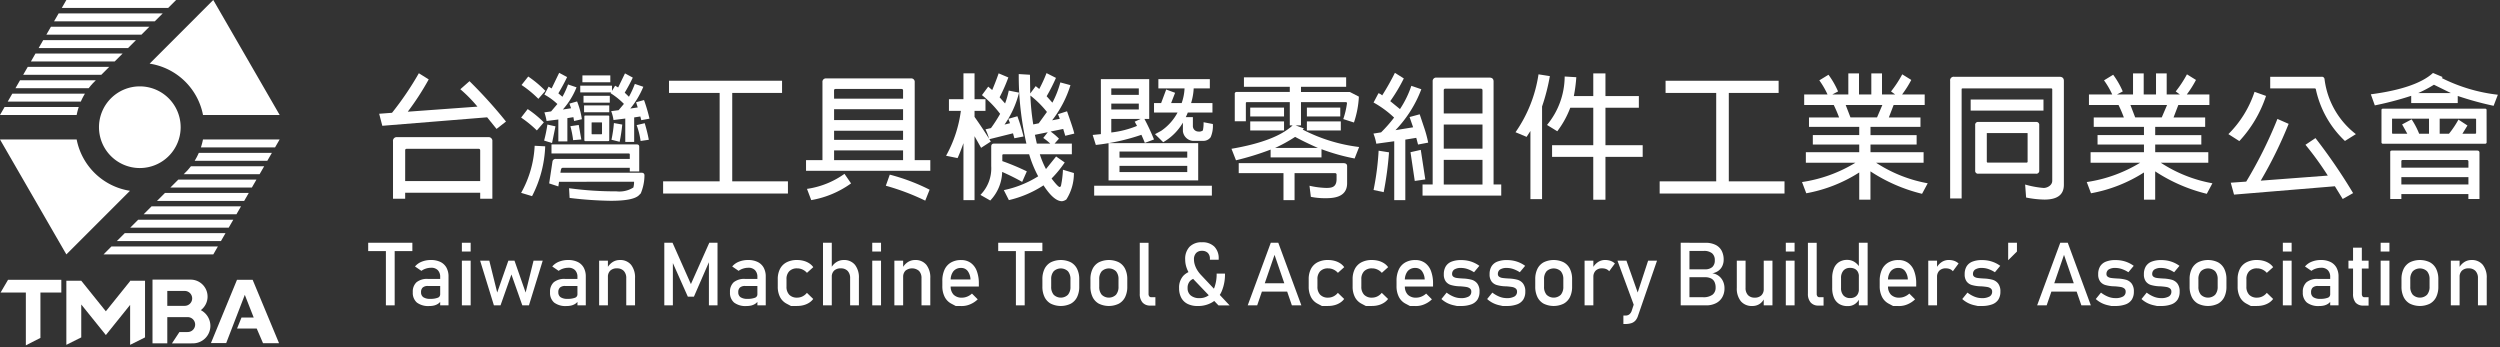 <svg xmlns="http://www.w3.org/2000/svg" width="281" height="39" viewBox="0 0 281 39">
  <rect x="0" y="0" width="281" height="39" fill="#333333" stroke="none"/>
  <g id="footer_logo_tmba" transform="translate(-397 -3692)">
    <rect id="矩形_201" data-name="矩形 201" width="281" height="39" transform="translate(397 3692)" fill="#fff" opacity="0"/>
    <g id="组_693" data-name="组 693" transform="translate(278.161 3046.564)">
      <g id="组_253" data-name="组 253" transform="translate(118.839 645.436)">
        <g id="组_250" data-name="组 250">
          <path id="路径_1181" data-name="路径 1181" d="M142.614,662.76a4.59,4.59,0,1,1-4.591-4.589A4.591,4.591,0,0,1,142.614,662.76Z" transform="translate(-122.308 -648.463)" fill="#fff" style="isolation: isolate"/>
          <path id="路径_1182" data-name="路径 1182" d="M132.535,657.612l.309-.31C132.739,657.4,132.634,657.5,132.535,657.612Z" transform="translate(-122.094 -648.256)" fill="#fff"/>
          <path id="路径_1183" data-name="路径 1183" d="M148.053,645.436h0l-7.152,7.153a7.235,7.235,0,0,1,6,5.771h8.617Z" transform="translate(-124.082 -645.436)" fill="#fff"/>
          <path id="路径_1184" data-name="路径 1184" d="M127.456,666h-8.617l7.459,12.919,7.15-7.15A7.236,7.236,0,0,1,127.456,666Z" transform="translate(-118.839 -650.323)" fill="#fff"/>
          <g id="组_248" data-name="组 248" transform="translate(11.631 15.674)">
            <path id="路径_1185" data-name="路径 1185" d="M146.3,670.594l-.471.47C146,670.916,146.153,670.757,146.3,670.594Z" transform="translate(-136.885 -667.09)" fill="#fff"/>
            <path id="路径_1186" data-name="路径 1186" d="M141.986,674.78h9.8l.515-.893h-9.42Z" transform="translate(-135.971 -667.872)" fill="#fff" style="isolation: isolate"/>
            <path id="路径_1187" data-name="路径 1187" d="M146.328,670.439c-.125.136-.257.268-.393.4h8.524l.515-.892h-8.232C146.61,670.114,146.473,670.28,146.328,670.439Z" transform="translate(-136.91 -666.935)" fill="#fff" style="isolation: isolate"/>
            <path id="路径_1188" data-name="路径 1188" d="M134.1,682.67h12.339l.515-.893H134.988Z" transform="translate(-134.096 -669.747)" fill="#fff" style="isolation: isolate"/>
            <path id="路径_1189" data-name="路径 1189" d="M143.958,672.808h9.162l.515-.893h-8.784Z" transform="translate(-136.44 -667.403)" fill="#fff" style="isolation: isolate"/>
            <path id="路径_1190" data-name="路径 1190" d="M136.069,680.7h11.7l.515-.893H136.961Z" transform="translate(-134.565 -669.279)" fill="#fff" style="isolation: isolate"/>
            <path id="路径_1191" data-name="路径 1191" d="M148.008,667.971a7.1,7.1,0,0,1-.465.892h8.165l.515-.892Z" transform="translate(-137.292 -666.466)" fill="#fff" style="isolation: isolate"/>
            <path id="路径_1192" data-name="路径 1192" d="M140.013,676.753h10.433l.515-.893H140.905Z" transform="translate(-135.502 -668.341)" fill="#fff" style="isolation: isolate"/>
            <path id="路径_1193" data-name="路径 1193" d="M157.31,666h-8.617a7.149,7.149,0,0,1-.234.893h8.335Z" transform="translate(-137.51 -665.997)" fill="#fff" style="isolation: isolate"/>
            <path id="路径_1194" data-name="路径 1194" d="M138.041,678.726h11.068l.515-.893H138.934Z" transform="translate(-135.034 -668.81)" fill="#fff" style="isolation: isolate"/>
          </g>
          <g id="组_249" data-name="组 249" transform="translate(0 0)">
            <path id="路径_1195" data-name="路径 1195" d="M123.4,654.22h9.415l.892-.893H123.91Z" transform="translate(-119.922 -647.312)" fill="#fff" style="isolation: isolate"/>
            <path id="路径_1196" data-name="路径 1196" d="M124.534,652.247h10.05l.892-.893H125.049Z" transform="translate(-120.193 -646.843)" fill="#fff" style="isolation: isolate"/>
            <path id="路径_1197" data-name="路径 1197" d="M121.118,658.164h8.229c.149-.194.307-.381.474-.56.1-.107.2-.209.31-.31l.023-.023h-8.521Z" transform="translate(-119.381 -648.249)" fill="#fff" style="isolation: isolate"/>
            <path id="路径_1198" data-name="路径 1198" d="M125.673,650.274h10.686l.893-.893H126.188Z" transform="translate(-120.463 -646.374)" fill="#fff" style="isolation: isolate"/>
            <path id="路径_1199" data-name="路径 1199" d="M118.839,662.11h8.617a7.116,7.116,0,0,1,.233-.893h-8.335Z" transform="translate(-118.839 -649.187)" fill="#fff" style="isolation: isolate"/>
            <path id="路径_1200" data-name="路径 1200" d="M119.978,660.137h8.216a7.166,7.166,0,0,1,.464-.893h-8.165Z" transform="translate(-119.11 -648.718)" fill="#fff" style="isolation: isolate"/>
            <path id="路径_1201" data-name="路径 1201" d="M122.256,656.191h8.779l.893-.893h-9.157Z" transform="translate(-119.651 -647.781)" fill="#fff" style="isolation: isolate"/>
            <path id="路径_1202" data-name="路径 1202" d="M140.8,645.436H128.465l-.516.893h11.957Z" transform="translate(-121.004 -645.436)" fill="#fff" style="isolation: isolate"/>
            <path id="路径_1203" data-name="路径 1203" d="M127.327,647.409l-.516.893h11.322l.892-.893Z" transform="translate(-120.734 -645.905)" fill="#fff" style="isolation: isolate"/>
          </g>
        </g>
        <g id="组_252" data-name="组 252" transform="translate(0.066 31.432)">
          <path id="路径_1204" data-name="路径 1204" d="M135.818,686.831l0,0,0,0h-.033v.041l-2.728,3.392-2.764-3.437,0,0h-1.674v7.206l1.675-.836v-3.7l1.691,2.1,1.075,1.336,1.075-1.336,1.653-2.055v4.491l1.675-.836v-6.37Z" transform="translate(-121.227 -686.706)" fill="#fff"/>
          <path id="路径_1205" data-name="路径 1205" d="M142.986,690.881h2.074l.22,0a.837.837,0,0,1,0,1.675l-.13.008h-.805l-.836,1.27h1.77l.583-.005a1.969,1.969,0,0,0,1.969-1.971,2,2,0,0,0-1.076-1.762,1.908,1.908,0,0,0-1.15-3.431h-4.28v7.159h1.662v-2.946m0-1.27v-1.67h1.959a.837.837,0,0,1,0,1.674l-.072,0h-1.887" transform="translate(-124.249 -686.668)" fill="#fff"/>
          <g id="组_251" data-name="组 251" transform="translate(23.645 0.019)">
            <path id="路径_1206" data-name="路径 1206" d="M151.657,693.8h-1.715l2.928-7.11h1.757l2.969,7.131h-1.8l-.711-1.653h-2.21l.5-1.234h1.372l-1-2.551Z" transform="translate(-149.942 -686.693)" fill="#fff"/>
          </g>
          <path id="路径_1207" data-name="路径 1207" d="M119.762,686.693l-.836,1.426h2.838v5.939l1.639-.837v-5.1h2.348v-1.426Z" transform="translate(-118.925 -686.674)" fill="#fff"/>
        </g>
      </g>
      <g id="组_254" data-name="组 254" transform="translate(161.457 653.621)">
        <path id="路径_1208" data-name="路径 1208" d="M186.882,661.187l-11.784.954-.354-1.353,1.446-.108a34.615,34.615,0,0,0,3.015-4.446l1.108.692a30.089,30.089,0,0,1-2.354,3.631l7.831-.57a15.774,15.774,0,0,0-1.923-1.954l1.031-.907A52.968,52.968,0,0,1,189,661.663l-1.062.831Zm-9.215,8.477v.677H176.3v-6.446a.418.418,0,0,1,.476-.477h10.215a.424.424,0,0,1,.477.477v6.446H186.1v-.677Zm0-1.308H186.1v-3.431c0-.139-.062-.2-.2-.2h-8.03c-.154,0-.216.076-.2.2Z" transform="translate(-174.744 -656.187)" fill="#fff"/>
        <path id="路径_1209" data-name="路径 1209" d="M197.443,662.649a12.7,12.7,0,0,0-1.769-1.445l.738-.954a11.643,11.643,0,0,1,1.816,1.493Zm-1.769,7.015a11.919,11.919,0,0,0,1.522-5.291l1.185.061a13.189,13.189,0,0,1-1.477,5.6Zm1.938-10.568a12.194,12.194,0,0,0-1.892-1.554l.754-.954A12.518,12.518,0,0,1,198.4,658.2Zm.646,4.692a15.5,15.5,0,0,0,.369-1.8l.908.2-.385,1.877Zm1.6-2.369-1.323.169a5.971,5.971,0,0,0-.246-.969l.754-.108.707-.831a6.872,6.872,0,0,0-1.461-1.061l.477-.892.338.2.846-1.753.892.476c-.215.462-.538,1.077-.984,1.831l.461.384a9.016,9.016,0,0,0,.63-1.384l.954.323a8.46,8.46,0,0,1-1.538,2.492l.923-.139-.184-.523.861-.246a8.8,8.8,0,0,1,.538,2l-.877.2-.077-.431-.677.108v2.616h-1.015Zm.076,7-.076.523-1.031-.338.369-2.446a.344.344,0,0,1,.384-.308h8.308v-.508c0-.062-.046-.108-.139-.108h-8.662v-1.015h9.585c.184,0,.277.092.277.261v2.784h-1.061v-.415h-7.523c-.184.015-.2.092-.277.554H209.2c.215,0,.338.092.338.307a5.384,5.384,0,0,1-.415,2.016l-.246.246c-.462.4-1.508.585-3.123.585a41.971,41.971,0,0,1-4.631-.323l-.062-1.092a37.926,37.926,0,0,0,5.323.353,2.942,2.942,0,0,0,1.907-.431,2.284,2.284,0,0,0,.077-.646Zm1.585-4.677a10.455,10.455,0,0,0-.308-1.569l.939-.139.292,1.631Zm5.862-2.43-1.323.169a4.546,4.546,0,0,0-.261-1l.831-.107.6-.708a8.13,8.13,0,0,0-1.492-1.2l.046-.093H202.32v-.753h3.568v.584l.354-.584.338.2.769-1.585.877.477a18.493,18.493,0,0,1-.908,1.692l.476.461a10.651,10.651,0,0,0,.662-1.446l.954.323a9.681,9.681,0,0,1-1.461,2.445l.831-.123-.184-.585.892-.246a18.349,18.349,0,0,1,.615,2.093l-.922.169-.108-.416-.692.107v2.754h-1Zm-4.816-4.846H205.7v.769h-3.139Zm.123,2.292h2.954v.769h-2.954Zm.062,1.076h2.831v.77H202.75Zm2.831,3.893a.114.114,0,0,1-.123.123h-2.569c-.077,0-.108-.046-.108-.123V661.08c0-.077.031-.107.108-.107h2.569c.077,0,.123.03.123.107Zm-.861-1.984h-1.092l-.031.031v1.262l.031.046h1.092l.046-.046v-1.262Zm1.107,1.954a14.371,14.371,0,0,0,.277-1.878l.938.169a18.515,18.515,0,0,1-.293,1.939Zm3.277.138a8.555,8.555,0,0,0-.446-1.785l.907-.215a17.393,17.393,0,0,1,.462,1.862Z" transform="translate(-179.718 -656.173)" fill="#fff"/>
        <path id="路径_1210" data-name="路径 1210" d="M222.964,668.65v-9.938h-5.692v-1.369h12.707v1.369h-5.6v9.938h6.261v1.369h-14.03V668.65Z" transform="translate(-184.694 -656.451)" fill="#fff"/>
        <path id="路径_1211" data-name="路径 1211" d="M239.528,666.185v-8.754a.383.383,0,0,1,.431-.431h9.492a.388.388,0,0,1,.446.431v8.754h1.754v1.2H237.682v-1.2Zm-1.739,3.23a9.568,9.568,0,0,0,4.216-1.692l.738,1.077a10.786,10.786,0,0,1-4.476,1.877Zm3.046-10.138h7.754v-.908c0-.124-.046-.185-.184-.185H241c-.123,0-.169.061-.169.185Zm0,2.4h7.754v-1.215h-7.754Zm0,2.23h7.754v-1.031h-7.754Zm0,2.277h7.754v-1.093h-7.754Zm10.246,4.553a26.265,26.265,0,0,0-4.431-1.676l.446-1.246a22.382,22.382,0,0,1,4.477,1.692Z" transform="translate(-189.702 -656.37)" fill="#fff"/>
        <path id="路径_1212" data-name="路径 1212" d="M265.853,662.982l-2.662.662.169.262-1.092.707-.738-1.307v7.184h-1.246v-6.4c-.23.646-.446,1.215-.661,1.677l-1.293-.262a14.121,14.121,0,0,0,1.662-5.046h-1.339v-1.308h1.631v-2.908h1.246v2.908h1.23v1.308h-1.23v.676c.569.8,1.108,1.616,1.631,2.446a6.046,6.046,0,0,0-.4-1.046l.616-.139a16.42,16.42,0,0,0,1.03-1.6,11.655,11.655,0,0,0-2.045-2.107l.707-.954.447.384c.246-.585.492-1.2.723-1.877l1.092.461a18.669,18.669,0,0,1-.984,2.231l.615.692a9.319,9.319,0,0,0,.415-1.446l1.154.231A10.819,10.819,0,0,1,264.9,662l.616-.153-.185-.492,1.015-.292a20.933,20.933,0,0,1,.692,2.276l-1.031.2Zm4.676,1.154h1.939v1.2h-3.6A9.876,9.876,0,0,0,269.56,667l1.138-1.416.969.677a12.761,12.761,0,0,1-1.477,1.8c.477.631.784.954.908.954.077,0,.123-.061.154-.169a11.224,11.224,0,0,0,.215-1.769l1.231.369a5.438,5.438,0,0,1-.846,2.969,1.023,1.023,0,0,1-.492.2c-.615,0-1.307-.6-2.077-1.785a12.143,12.143,0,0,1-3.892,1.661l-.569-1.123a11.771,11.771,0,0,0,3.861-1.554,12.987,12.987,0,0,1-1.015-2.477h-2.861c-.108,0-.154.031-.154.138v.631a26.8,26.8,0,0,1,2.754,1.153l-.524,1.185c-.646-.369-1.384-.739-2.246-1.123a4.84,4.84,0,0,1-1.339,3.215l-1.107-.63a4.263,4.263,0,0,0,1.214-3.246v-2.184c0-.231.108-.338.323-.338h3.631a34.474,34.474,0,0,1-.861-7.815l1.262.077.03,2.107.615-.83.4.323a16.144,16.144,0,0,0,.816-1.785l1.061.538a20.2,20.2,0,0,1-1.047,2.062l.646.723a10.883,10.883,0,0,0,.893-2.277l1.138.308a12.326,12.326,0,0,1-2.061,3.953l.861-.169-.2-.523,1.015-.323c.432,1.231.723,2.077.816,2.507l-1.015.246-.231-.769-1.415.293a6.867,6.867,0,0,1,.938.8Zm-.861-3.554a11.065,11.065,0,0,0-1.862-1.846,26.7,26.7,0,0,0,.323,3.246l.615-.123Zm.369,3.554a6.641,6.641,0,0,0-.784-.631l.508-.646-1.446.292.216.985Z" transform="translate(-194.61 -656.183)" fill="#fff"/>
        <path id="路径_1213" data-name="路径 1213" d="M280.868,657.1H286.3v4.476h-.538a23.33,23.33,0,0,1,1.076,2.308l-1.031.385c-.108-.277-.246-.6-.384-.908A23.705,23.705,0,0,1,280.3,664.5l-.354-1.123.923-.092Zm-.754,11.985h13.23v1.107h-13.23Zm1.616-.6V664.3h10.076v4.185Zm3.4-9.615v-.723h-3.092v.723Zm-3.092.984v.662h3.092v-.662Zm0,1.723V663.1a10.828,10.828,0,0,0,2.892-.739l-.261-.477.677-.308Zm8.538,4.354v-.692h-7.615v.692Zm-7.615.923v.692h7.615v-.692Zm10.153-9.753v1.046H291.3a6.757,6.757,0,0,1-.291,1.646h2.4v1.061h-2.77a5.16,5.16,0,0,1-.23.524h.8v.984a.611.611,0,0,0,.6.631.7.7,0,0,0,.523-.123,3.829,3.829,0,0,0,.078-.922l1.045.2a3.211,3.211,0,0,1-.245,1.477,1,1,0,0,1-.738.415h-1.293a1.227,1.227,0,0,1-1.092-1.093v-.954a6.048,6.048,0,0,1-2.215,2.2l-.922-.908c.076-.031.322-.169.692-.369a5.743,5.743,0,0,0,1.846-2.062h-2.647v-1.061h.8l.569-1.523,1,.37-.446,1.153h1.185a5.7,5.7,0,0,0,.323-1.646H287.33V657.1Z" transform="translate(-199.747 -656.394)" fill="#fff"/>
        <path id="路径_1214" data-name="路径 1214" d="M306.965,659.623H302.15a.11.11,0,0,0-.123.107v2.046h-1.246v-3.062a.2.2,0,0,1,.23-.231h5.954V657.9h-5.153v-1.061H313.3V657.9h-5.076v.584h5.492l1.015.524a10.676,10.676,0,0,1-.554,2.908l-1.2-.385a9.311,9.311,0,0,0,.416-1.769.123.123,0,0,0-.139-.139h-5.03v2.616h-.615l.938.338-.124.138a18.588,18.588,0,0,0,6.337,1.954l-.508,1.292a22.765,22.765,0,0,1-3.722-1.046v.923H304.81v-.877a31.311,31.311,0,0,1-3.892,1.2l-.507-1.292c3.338-.569,5.63-1.462,6.876-2.631h-.322Zm.537,7.985v3.03h-1.245v-3.03h-5.031v-1.123h11.815c.261.015.384.138.368.384v1.877c0,1.677-1.722,1.677-2.491,1.677a7.854,7.854,0,0,1-1.585-.153l-.154-1.246a9.381,9.381,0,0,0,1.892.245c.631,0,1.123-.092,1.153-.938v-.538a.162.162,0,0,0-.183-.184Zm-4.983-7.37h3.8v1h-3.8Zm0,1.554h3.8v1.016h-3.8Zm7.615,2.985c-.8-.354-1.662-.753-2.57-1.246a16.735,16.735,0,0,1-2.26,1.246Zm-1.246-4.538h3.753v1h-3.753Zm0,1.554H312.7v1.016h-3.815Z" transform="translate(-204.611 -656.331)" fill="#fff"/>
        <path id="路径_1215" data-name="路径 1215" d="M323.68,663.865l-2.016.277a5.654,5.654,0,0,0-.322-1.139l.861-.138a15.475,15.475,0,0,0,1.461-1.661,11.2,11.2,0,0,0-2.308-1.693l.553-1.045a1.029,1.029,0,0,1,.415.246,27.774,27.774,0,0,0,1.432-2.538l1,.63a18.825,18.825,0,0,1-1.523,2.554l1.092.892a11.059,11.059,0,0,0,1.278-2.615l1.123.384a13.531,13.531,0,0,1-2.907,4.6l1.984-.323-.4-1.153,1.139-.308.462,1.384a13.447,13.447,0,0,1,.492,1.8l-1.139.215-.2-.754-1.231.2v6.8H323.68Zm-2.324,5.476a30.5,30.5,0,0,0,.569-4.415l1.169.184a37.47,37.47,0,0,1-.6,4.477Zm5.308-4.507.508,3.323-1.185.169-.478-3.231ZM328,668.726V657.141a.393.393,0,0,1,.446-.43h5.939c.307,0,.46.153.46.43v11.584h.862v1.246h-8.846v-1.246Zm1.246-7.984H333.6v-2.6c0-.123-.061-.185-.2-.185h-3.969a.163.163,0,0,0-.185.185Zm0,3.954H333.6v-2.709h-4.354Zm0,4.03H333.6v-2.769h-4.354Z" transform="translate(-209.586 -656.173)" fill="#fff"/>
        <path id="路径_1216" data-name="路径 1216" d="M343.967,662.73l-.43.662-1.246-.523a15.266,15.266,0,0,0,2.584-6.507l1.276.2a22.325,22.325,0,0,1-.876,3.415v10.415h-1.308Zm7.062,2.908H346.4V664.33h4.631v-4.215h-2.585a10.435,10.435,0,0,1-1.461,2.646l-1.154-.708a8.593,8.593,0,0,0,1.985-5.446l1.307.078a16.692,16.692,0,0,1-.277,2.123h2.185v-2.554H352.4v2.554h3.755v1.308H352.4v4.215h4.185v1.307H352.4v4.816H351.03Z" transform="translate(-214.565 -656.192)" fill="#fff"/>
        <path id="路径_1217" data-name="路径 1217" d="M369.9,668.65v-9.938h-5.692v-1.369h12.707v1.369h-5.6v9.938h6.262v1.369H363.544V668.65Z" transform="translate(-219.616 -656.451)" fill="#fff"/>
        <path id="路径_1218" data-name="路径 1218" d="M398.026,669.791a18.47,18.47,0,0,1-5.8-2.523v3.185h-1.261v-3.062a16.491,16.491,0,0,1-5.953,2.34l-.478-1.262a16.011,16.011,0,0,0,6-2.169h-5.569v-1.185h6v-.861h-5.216v-1.062h5.216v-.922h-5.647v-1.062H388.7a14.533,14.533,0,0,0-.6-1.4h-3.323v-1.185H387.4a9.318,9.318,0,0,0-.922-1.585l1.03-.63a9.449,9.449,0,0,1,1.077,1.877l-.646.339h1.8v-2.369h1.2v2.369h1.385v-2.369h1.2v2.369H395l-.462-.339a12.853,12.853,0,0,0,1.262-1.923l1.015.63a11.722,11.722,0,0,1-1.031,1.631h2.539v1.185h-3.492l-.538,1.4h3.554v1.062h-5.616v.922h5.185v1.062h-5.185v.861H398.2V666.3h-5.338a15.66,15.66,0,0,0,5.8,2.308Zm-8.046-8.585h2.984l.6-1.4h-4.123Z" transform="translate(-224.605 -656.192)" fill="#fff"/>
        <path id="路径_1219" data-name="路径 1219" d="M407.665,670.434h-1.292V657.219a.4.4,0,0,1,.46-.461h11.831c.322,0,.492.154.492.461V668.9c0,1.107-.723,1.66-2.184,1.66a11.19,11.19,0,0,1-2.061-.231l-.108-1.461a10.417,10.417,0,0,0,2.077.385c.43,0,.969-.307.969-.8V658.173c0-.076-.047-.107-.123-.107h-9.954c-.077,0-.108.031-.108.107Zm1.015-11.122h8.184v1.246h-8.184Zm7.707,7.984a.322.322,0,0,1-.37.355h-6.477a.317.317,0,0,1-.353-.355v-5.108a.316.316,0,0,1,.353-.354h6.477a.322.322,0,0,1,.37.354Zm-1.307-4.154c0-.046-.016-.061-.062-.061h-4.462c-.062,0-.076.015-.062.061v3.185l.062.077h4.462l.062-.077Z" transform="translate(-229.795 -656.312)" fill="#fff"/>
        <path id="路径_1220" data-name="路径 1220" d="M440.006,669.791a18.469,18.469,0,0,1-5.8-2.523v3.185h-1.26v-3.062a16.5,16.5,0,0,1-5.954,2.34l-.477-1.262a16.012,16.012,0,0,0,6-2.169h-5.569v-1.185h6v-.861h-5.217v-1.062h5.217v-.922H427.3v-1.062h3.385a14.526,14.526,0,0,0-.6-1.4h-3.323v-1.185h2.615a9.274,9.274,0,0,0-.922-1.585l1.03-.63a9.409,9.409,0,0,1,1.077,1.877l-.646.339h1.8v-2.369h1.2v2.369H434.3v-2.369h1.2v2.369h1.477l-.462-.339a12.79,12.79,0,0,0,1.262-1.923l1.015.63a11.72,11.72,0,0,1-1.031,1.631H440.3v1.185h-3.492l-.537,1.4h3.554v1.062h-5.617v.922h5.185v1.062h-5.185v.861h5.969V666.3h-5.338a15.659,15.659,0,0,0,5.8,2.308Zm-8.046-8.585h2.984l.6-1.4h-4.123Z" transform="translate(-234.582 -656.192)" fill="#fff"/>
        <path id="路径_1221" data-name="路径 1221" d="M447.4,663.2a12,12,0,0,0,2.939-4.753l1.292.461a13.817,13.817,0,0,1-3,5.077Zm11.97,5.862L448.034,670l-.368-1.338,1.738-.123a48.589,48.589,0,0,0,3.508-7.046l1.26.554a47.363,47.363,0,0,1-3.138,6.385l7.538-.57a35.126,35.126,0,0,0-2.509-3.462l1.124-.753a62.429,62.429,0,0,1,4.23,6.184l-1.169.661ZM452.1,656.757h5.768a.294.294,0,0,1,.339.261,9.221,9.221,0,0,0,3.523,6.184l-1.23.769a11.207,11.207,0,0,1-3.248-5.707c-.014-.139-.061-.2-.137-.2H452.1Z" transform="translate(-239.547 -656.311)" fill="#fff"/>
        <path id="路径_1222" data-name="路径 1222" d="M482.2,659.885a36.038,36.038,0,0,1-4.032-1.108v.8h-5.23v-.815a36.948,36.948,0,0,1-4.091,1.076l-.447-1.246c3.4-.446,5.754-1.262,6.984-2.4l1.092.462-.107.108a18.754,18.754,0,0,0,6.308,1.878Zm-.785,4.092a.154.154,0,0,1-.169.169H469.765a.153.153,0,0,1-.169-.169v-3.615c0-.108.06-.154.169-.154h11.476c.108,0,.169.046.169.154Zm-9.584,5.83v.554H470.58v-5.246c-.016-.123.046-.2.2-.2h9.567c.169,0,.263.077.263.246v5.2h-1.246v-.554Zm1.153-8.4a8.605,8.605,0,0,1,.846,1.615h1.108v-1.692h-4.107c-.046,0-.062.015-.046.046v1.585l.046.062H472.5l-.585-1.047Zm-1.153,5.431h7.538v-.693c0-.108-.062-.169-.185-.169H472c-.124,0-.185.062-.169.169Zm7.538,1.061h-7.538v.83h7.538Zm-1.969-9.446-1.907-.938a14.451,14.451,0,0,1-1.77.938Zm1.862,3.646-.569.923h1.477l.062-.062v-1.585l-.062-.046h-4.032v1.692h1.047a10.469,10.469,0,0,0,1.062-1.585Z" transform="translate(-244.536 -656.177)" fill="#fff"/>
      </g>
      <g id="组_255" data-name="组 255" transform="translate(160.224 672.662)">
        <path id="路径_1223" data-name="路径 1223" d="M173.126,681.227h4.965v.938h-4.965Zm1.989.576h.987v6.46h-.987Z" transform="translate(-173.126 -681.168)" fill="#fff"/>
        <path id="路径_1224" data-name="路径 1224" d="M180.163,688.556a1.439,1.439,0,0,1-.46-1.169,1.415,1.415,0,0,1,.421-1.118,1.877,1.877,0,0,1,1.272-.372h1.428l.068.794H181.4a.844.844,0,0,0-.579.171.672.672,0,0,0-.191.525.653.653,0,0,0,.254.566,1.319,1.319,0,0,0,.772.184,2.224,2.224,0,0,0,.844-.121.4.4,0,0,0,.279-.377l.1.707a1.168,1.168,0,0,1-.322.334,1.436,1.436,0,0,1-.443.2,2.3,2.3,0,0,1-.566.065A2.126,2.126,0,0,1,180.163,688.556Zm2.618-2.872a1.062,1.062,0,0,0-.264-.767.992.992,0,0,0-.748-.274,1.934,1.934,0,0,0-.588.092,1.756,1.756,0,0,0-.511.256l-.721-.492a1.893,1.893,0,0,1,.752-.536,2.72,2.72,0,0,1,1.038-.191,2.4,2.4,0,0,1,1.07.22,1.539,1.539,0,0,1,.677.639,2.049,2.049,0,0,1,.232,1.01v3.227h-.938Z" transform="translate(-174.689 -681.773)" fill="#fff"/>
        <path id="路径_1225" data-name="路径 1225" d="M186.939,681.227h.987v.987h-.987Zm0,2.013h.987v5.023h-.987Z" transform="translate(-176.409 -681.168)" fill="#fff"/>
        <path id="路径_1226" data-name="路径 1226" d="M189.63,683.867h1.031l.89,3.585,1.253-3.585h.688l1.253,3.585.89-3.585h1.031l-1.548,5.023h-.746l-1.224-3.47-1.224,3.47h-.745Z" transform="translate(-177.049 -681.796)" fill="#fff"/>
        <path id="路径_1227" data-name="路径 1227" d="M200.4,688.556a1.439,1.439,0,0,1-.46-1.169,1.415,1.415,0,0,1,.421-1.118,1.878,1.878,0,0,1,1.273-.372h1.427l.068.794h-1.49a.843.843,0,0,0-.578.171.669.669,0,0,0-.191.525.651.651,0,0,0,.254.566,1.317,1.317,0,0,0,.771.184,2.228,2.228,0,0,0,.845-.121.4.4,0,0,0,.278-.377l.1.707a1.168,1.168,0,0,1-.322.334,1.427,1.427,0,0,1-.443.2,2.292,2.292,0,0,1-.566.065A2.128,2.128,0,0,1,200.4,688.556Zm2.618-2.872a1.059,1.059,0,0,0-.264-.767.991.991,0,0,0-.748-.274,1.934,1.934,0,0,0-.588.092,1.756,1.756,0,0,0-.511.256l-.72-.492a1.885,1.885,0,0,1,.752-.536,2.723,2.723,0,0,1,1.038-.191,2.4,2.4,0,0,1,1.07.22,1.54,1.54,0,0,1,.678.639,2.056,2.056,0,0,1,.232,1.01v3.227h-.938Z" transform="translate(-179.499 -681.773)" fill="#fff"/>
        <path id="路径_1228" data-name="路径 1228" d="M207.175,683.844h.987v5.023h-.987Zm3.049,1.979a1.143,1.143,0,0,0-.276-.822,1.015,1.015,0,0,0-.774-.29,1.026,1.026,0,0,0-.748.256.958.958,0,0,0-.264.72l-.1-.967a1.789,1.789,0,0,1,.607-.7,1.478,1.478,0,0,1,.83-.247,1.558,1.558,0,0,1,1.265.535,2.291,2.291,0,0,1,.447,1.512v3.049h-.987Z" transform="translate(-181.218 -681.773)" fill="#fff"/>
        <path id="路径_1229" data-name="路径 1229" d="M221.843,681.227h.924v7.036H221.8v-5.27l.049.309-1.733,3.983h-.687L217.7,683.4l.049-.406v5.27h-.963v-7.036h.924l2.066,4.645Z" transform="translate(-183.503 -681.168)" fill="#fff"/>
        <path id="路径_1230" data-name="路径 1230" d="M226.932,688.556a1.439,1.439,0,0,1-.46-1.169,1.415,1.415,0,0,1,.421-1.118,1.879,1.879,0,0,1,1.273-.372h1.427l.068.794h-1.49a.843.843,0,0,0-.578.171.669.669,0,0,0-.191.525.651.651,0,0,0,.254.566,1.319,1.319,0,0,0,.772.184,2.224,2.224,0,0,0,.844-.121.4.4,0,0,0,.278-.377l.1.707a1.171,1.171,0,0,1-.322.334,1.431,1.431,0,0,1-.442.2,2.3,2.3,0,0,1-.566.065A2.128,2.128,0,0,1,226.932,688.556Zm2.618-2.872a1.062,1.062,0,0,0-.263-.767.992.992,0,0,0-.748-.274,1.927,1.927,0,0,0-.588.092,1.747,1.747,0,0,0-.511.256l-.721-.492a1.882,1.882,0,0,1,.752-.536,2.716,2.716,0,0,1,1.038-.191,2.4,2.4,0,0,1,1.07.22,1.541,1.541,0,0,1,.678.639,2.057,2.057,0,0,1,.233,1.01v3.227h-.939Z" transform="translate(-185.805 -681.773)" fill="#fff"/>
        <path id="路径_1231" data-name="路径 1231" d="M235,688.94l-.486-.256a1.746,1.746,0,0,1-.743-.746,2.514,2.514,0,0,1-.256-1.18v-.828a2.463,2.463,0,0,1,.256-1.166,1.733,1.733,0,0,1,.743-.738,2.506,2.506,0,0,1,1.173-.254,2.81,2.81,0,0,1,.738.095,2.189,2.189,0,0,1,.622.273,1.708,1.708,0,0,1,.46.436l-.711.639a1.478,1.478,0,0,0-.5-.373,1.407,1.407,0,0,0-.6-.13,1.185,1.185,0,0,0-.885.319,1.23,1.23,0,0,0-.315.9v.828a1.277,1.277,0,0,0,.312.919,1.179,1.179,0,0,0,.888.324,1.349,1.349,0,0,0,.6-.14,1.446,1.446,0,0,0,.494-.4l.711.688a1.761,1.761,0,0,1-.465.428,2.209,2.209,0,0,1-.621.269,2.83,2.83,0,0,1-.733.091Z" transform="translate(-187.479 -681.773)" fill="#fff"/>
        <path id="路径_1232" data-name="路径 1232" d="M240.183,681.227h.987v7.036h-.987Zm3.049,3.992a1.147,1.147,0,0,0-.276-.822,1.015,1.015,0,0,0-.774-.29,1.037,1.037,0,0,0-.748.252.935.935,0,0,0-.264.711l-.1-.968a1.783,1.783,0,0,1,.607-.689,1.487,1.487,0,0,1,.83-.245,1.559,1.559,0,0,1,1.265.535,2.291,2.291,0,0,1,.447,1.512v3.049h-.987Z" transform="translate(-189.063 -681.168)" fill="#fff"/>
        <path id="路径_1233" data-name="路径 1233" d="M247.445,681.227h.987v.987h-.987Zm0,2.013h.987v5.023h-.987Z" transform="translate(-190.789 -681.168)" fill="#fff"/>
        <path id="路径_1234" data-name="路径 1234" d="M250.707,683.844h.987v5.023h-.987Zm3.049,1.979a1.147,1.147,0,0,0-.275-.822,1.2,1.2,0,0,0-1.522-.034.961.961,0,0,0-.264.72l-.1-.967a1.789,1.789,0,0,1,.607-.7,1.48,1.48,0,0,1,.83-.247,1.559,1.559,0,0,1,1.266.535,2.291,2.291,0,0,1,.447,1.512v3.049h-.987Z" transform="translate(-191.565 -681.773)" fill="#fff"/>
        <path id="路径_1235" data-name="路径 1235" d="M259.284,688.94l-.494-.261a1.746,1.746,0,0,1-.752-.768,2.644,2.644,0,0,1-.259-1.221v-.566a2.955,2.955,0,0,1,.249-1.272,1.783,1.783,0,0,1,.723-.8,2.235,2.235,0,0,1,1.142-.276,1.813,1.813,0,0,1,1.074.315,1.953,1.953,0,0,1,.68.909,3.893,3.893,0,0,1,.235,1.427v.329h-3.388v-.794h2.449a1.684,1.684,0,0,0-.317-.955.889.889,0,0,0-.733-.342,1.069,1.069,0,0,0-.868.367,1.575,1.575,0,0,0-.308,1.041v.639a1.308,1.308,0,0,0,.329.958,1.252,1.252,0,0,0,.934.334,1.547,1.547,0,0,0,.6-.121,1.736,1.736,0,0,0,.528-.339l.648.648a2.712,2.712,0,0,1-.837.554,2.374,2.374,0,0,1-.934.2Z" transform="translate(-193.245 -681.773)" fill="#fff"/>
        <path id="路径_1236" data-name="路径 1236" d="M266.018,681.227h4.965v.938h-4.965Zm1.989.576h.987v6.46h-.987Z" transform="translate(-195.204 -681.168)" fill="#fff"/>
        <path id="路径_1237" data-name="路径 1237" d="M273.484,688.684a1.7,1.7,0,0,1-.709-.748,2.639,2.639,0,0,1-.244-1.183v-.818a2.588,2.588,0,0,1,.244-1.169,1.686,1.686,0,0,1,.709-.74,2.589,2.589,0,0,1,2.236,0,1.686,1.686,0,0,1,.709.74,2.588,2.588,0,0,1,.244,1.169v.832a2.592,2.592,0,0,1-.244,1.173,1.7,1.7,0,0,1-.709.743,2.569,2.569,0,0,1-2.236,0Zm1.919-1.006a1.343,1.343,0,0,0,.283-.91v-.832a1.323,1.323,0,0,0-.283-.9,1.166,1.166,0,0,0-1.6,0,1.323,1.323,0,0,0-.283.9v.832a1.343,1.343,0,0,0,.283.91,1.152,1.152,0,0,0,1.6,0Z" transform="translate(-196.751 -681.773)" fill="#fff"/>
        <path id="路径_1238" data-name="路径 1238" d="M280.568,688.684a1.7,1.7,0,0,1-.709-.748,2.639,2.639,0,0,1-.244-1.183v-.818a2.588,2.588,0,0,1,.244-1.169,1.686,1.686,0,0,1,.709-.74,2.589,2.589,0,0,1,2.236,0,1.685,1.685,0,0,1,.709.74,2.588,2.588,0,0,1,.244,1.169v.832a2.593,2.593,0,0,1-.244,1.173,1.7,1.7,0,0,1-.709.743,2.569,2.569,0,0,1-2.236,0Zm1.919-1.006a1.343,1.343,0,0,0,.283-.91v-.832a1.323,1.323,0,0,0-.283-.9,1.166,1.166,0,0,0-1.6,0,1.323,1.323,0,0,0-.283.9v.832a1.343,1.343,0,0,0,.283.91,1.152,1.152,0,0,0,1.6,0Z" transform="translate(-198.435 -681.773)" fill="#fff"/>
        <path id="路径_1239" data-name="路径 1239" d="M287.876,686.966a.44.44,0,0,0,.08.283.272.272,0,0,0,.225.1h.464v.939h-.58a1.1,1.1,0,0,1-.869-.348,1.435,1.435,0,0,1-.307-.982v-5.729h.987Z" transform="translate(-200.164 -681.168)" fill="#fff"/>
        <path id="路径_1240" data-name="路径 1240" d="M293.972,685.452a1.089,1.089,0,0,0-.329.847,1.034,1.034,0,0,0,.351.835,1.481,1.481,0,0,0,.99.3,1.684,1.684,0,0,0,1.038-.324,1.98,1.98,0,0,0,.658-.942,4.331,4.331,0,0,0,.226-1.488h.938a4.85,4.85,0,0,1-.361,1.968,2.7,2.7,0,0,1-1.052,1.243,3.1,3.1,0,0,1-1.665.428,2.465,2.465,0,0,1-1.125-.237,1.626,1.626,0,0,1-.711-.689,2.266,2.266,0,0,1-.244-1.092,1.957,1.957,0,0,1,.474-1.378,1.991,1.991,0,0,1,1.34-.6l.406.832A1.339,1.339,0,0,0,293.972,685.452Zm.464,0a4.519,4.519,0,0,1-.576-.736,3.345,3.345,0,0,1-.363-.791,2.814,2.814,0,0,1-.126-.834,1.963,1.963,0,0,1,.493-1.43,1.856,1.856,0,0,1,1.394-.506,1.887,1.887,0,0,1,1.387.486,1.85,1.85,0,0,1,.491,1.377v.1h-.987v-.1a.9.9,0,0,0-.232-.665.883.883,0,0,0-.659-.235.857.857,0,0,0-.665.254,1.017,1.017,0,0,0-.235.719,1.98,1.98,0,0,0,.091.58,2.651,2.651,0,0,0,.271.6,3.4,3.4,0,0,0,.431.562l3.218,3.421h-1.253Z" transform="translate(-201.541 -681.15)" fill="#fff"/>
        <path id="路径_1241" data-name="路径 1241" d="M305.4,681.227h.842l2.594,7.036h-1.065l-1.95-5.676-1.951,5.676h-1.064ZM304,685.78h3.7v.94H304Z" transform="translate(-203.948 -681.168)" fill="#fff"/>
        <path id="路径_1242" data-name="路径 1242" d="M313.283,688.94l-.487-.256a1.742,1.742,0,0,1-.742-.746,2.514,2.514,0,0,1-.257-1.18v-.828a2.463,2.463,0,0,1,.257-1.166,1.729,1.729,0,0,1,.742-.738,2.512,2.512,0,0,1,1.173-.254,2.816,2.816,0,0,1,.739.095,2.213,2.213,0,0,1,.623.273,1.7,1.7,0,0,1,.458.436l-.71.639a1.489,1.489,0,0,0-.5-.373,1.407,1.407,0,0,0-.6-.13,1.189,1.189,0,0,0-.886.319,1.233,1.233,0,0,0-.314.9v.828a1.27,1.27,0,0,0,.313.919,1.175,1.175,0,0,0,.887.324,1.351,1.351,0,0,0,.6-.14,1.449,1.449,0,0,0,.495-.4l.71.688a1.745,1.745,0,0,1-.464.428,2.189,2.189,0,0,1-.621.269,2.822,2.822,0,0,1-.734.091Z" transform="translate(-206.084 -681.773)" fill="#fff"/>
        <path id="路径_1243" data-name="路径 1243" d="M319.758,688.94l-.487-.256a1.75,1.75,0,0,1-.743-.746,2.533,2.533,0,0,1-.256-1.18v-.828a2.481,2.481,0,0,1,.256-1.166,1.737,1.737,0,0,1,.743-.738,2.511,2.511,0,0,1,1.173-.254,2.816,2.816,0,0,1,.739.095,2.2,2.2,0,0,1,.622.273,1.705,1.705,0,0,1,.459.436l-.711.639a1.477,1.477,0,0,0-.5-.373,1.407,1.407,0,0,0-.6-.13,1.192,1.192,0,0,0-.887.319,1.235,1.235,0,0,0-.314.9v.828a1.271,1.271,0,0,0,.313.919,1.175,1.175,0,0,0,.887.324,1.351,1.351,0,0,0,.6-.14,1.445,1.445,0,0,0,.494-.4l.711.688a1.74,1.74,0,0,1-.465.428,2.185,2.185,0,0,1-.621.269,2.828,2.828,0,0,1-.734.091Z" transform="translate(-207.622 -681.773)" fill="#fff"/>
        <path id="路径_1244" data-name="路径 1244" d="M326.252,688.94l-.495-.261a1.747,1.747,0,0,1-.752-.768,2.644,2.644,0,0,1-.259-1.221v-.566a2.943,2.943,0,0,1,.25-1.272,1.78,1.78,0,0,1,.722-.8,2.239,2.239,0,0,1,1.142-.276,1.816,1.816,0,0,1,1.076.315,1.953,1.953,0,0,1,.68.909,3.892,3.892,0,0,1,.234,1.427v.329h-3.388v-.794h2.449a1.691,1.691,0,0,0-.317-.955.892.892,0,0,0-.734-.342,1.069,1.069,0,0,0-.868.367,1.583,1.583,0,0,0-.307,1.041v.639a1.3,1.3,0,0,0,.329.958,1.251,1.251,0,0,0,.934.334,1.546,1.546,0,0,0,.6-.121,1.723,1.723,0,0,0,.527-.339l.648.648a2.694,2.694,0,0,1-.837.554,2.373,2.373,0,0,1-.933.2Z" transform="translate(-209.161 -681.773)" fill="#fff"/>
        <path id="路径_1245" data-name="路径 1245" d="M333.109,688.94l-.39-.086a3.086,3.086,0,0,1-.729-.262,2.9,2.9,0,0,1-.624-.435l.585-.721a3.282,3.282,0,0,0,.808.464,2.188,2.188,0,0,0,.794.156,1.7,1.7,0,0,0,.879-.182.6.6,0,0,0,.291-.544.426.426,0,0,0-.159-.364.888.888,0,0,0-.4-.162c-.158-.027-.381-.053-.669-.075l-.082,0a.776.776,0,0,1-.082-.007l-.039,0-.038,0a3.858,3.858,0,0,1-.828-.143,1.13,1.13,0,0,1-.565-.389,1.307,1.307,0,0,1-.225-.819,1.662,1.662,0,0,1,.218-.885,1.323,1.323,0,0,1,.649-.53,2.865,2.865,0,0,1,1.079-.177,3.765,3.765,0,0,1,.748.072,3.314,3.314,0,0,1,1.3.576l-.6.72a3.324,3.324,0,0,0-.742-.363,2.252,2.252,0,0,0-.714-.12,1.344,1.344,0,0,0-.755.172.581.581,0,0,0-.252.515.346.346,0,0,0,.143.3.816.816,0,0,0,.361.136c.144.023.351.043.62.058a.3.3,0,0,0,.059.005.4.4,0,0,1,.066.005h.03a.1.1,0,0,1,.028,0,4.329,4.329,0,0,1,.9.139,1.218,1.218,0,0,1,.622.422,1.435,1.435,0,0,1,.252.91,1.61,1.61,0,0,1-.232.9,1.4,1.4,0,0,1-.7.534,3.3,3.3,0,0,1-1.173.179Z" transform="translate(-210.735 -681.773)" fill="#fff"/>
        <path id="路径_1246" data-name="路径 1246" d="M339.85,688.94l-.389-.086a3.032,3.032,0,0,1-.728-.262,2.861,2.861,0,0,1-.626-.435l.587-.721a3.3,3.3,0,0,0,.807.464,2.195,2.195,0,0,0,.794.156,1.691,1.691,0,0,0,.878-.182.6.6,0,0,0,.294-.544.432.432,0,0,0-.159-.364.909.909,0,0,0-.4-.162c-.158-.027-.38-.053-.667-.075l-.083,0c-.028,0-.055,0-.082-.007l-.038,0a.322.322,0,0,0-.039,0,3.867,3.867,0,0,1-.828-.143,1.127,1.127,0,0,1-.563-.389,1.292,1.292,0,0,1-.225-.819,1.649,1.649,0,0,1,.217-.885,1.32,1.32,0,0,1,.647-.53,2.87,2.87,0,0,1,1.079-.177,3.754,3.754,0,0,1,.748.072,3.388,3.388,0,0,1,.68.215,3.351,3.351,0,0,1,.624.361l-.6.72a3.352,3.352,0,0,0-.742-.363,2.265,2.265,0,0,0-.715-.12,1.351,1.351,0,0,0-.755.172.584.584,0,0,0-.252.515.346.346,0,0,0,.143.3.819.819,0,0,0,.36.136c.146.023.351.043.62.058a.316.316,0,0,0,.061.005.4.4,0,0,1,.066.005h.028a.1.1,0,0,1,.03,0,4.329,4.329,0,0,1,.9.139,1.215,1.215,0,0,1,.621.422,1.426,1.426,0,0,1,.252.91,1.61,1.61,0,0,1-.232.9,1.4,1.4,0,0,1-.7.534,3.3,3.3,0,0,1-1.175.179Z" transform="translate(-212.337 -681.773)" fill="#fff"/>
        <path id="路径_1247" data-name="路径 1247" d="M346.152,688.684a1.692,1.692,0,0,1-.709-.748,2.629,2.629,0,0,1-.244-1.183v-.818a2.579,2.579,0,0,1,.244-1.169,1.682,1.682,0,0,1,.709-.74,2.587,2.587,0,0,1,2.235,0,1.688,1.688,0,0,1,.71.74,2.589,2.589,0,0,1,.245,1.169v.832a2.593,2.593,0,0,1-.245,1.173,1.7,1.7,0,0,1-.71.743,2.567,2.567,0,0,1-2.235,0Zm1.92-1.006a1.347,1.347,0,0,0,.283-.91v-.832a1.327,1.327,0,0,0-.283-.9,1.167,1.167,0,0,0-1.6,0,1.319,1.319,0,0,0-.283.9v.832a1.339,1.339,0,0,0,.283.91,1.153,1.153,0,0,0,1.6,0Z" transform="translate(-214.022 -681.773)" fill="#fff"/>
        <path id="路径_1248" data-name="路径 1248" d="M352.473,683.844h.987v5.023h-.987Zm2.434.948a1.2,1.2,0,0,0-.46-.082.986.986,0,0,0-.728.258.972.972,0,0,0-.258.718l-.1-.967a1.838,1.838,0,0,1,.6-.7,1.419,1.419,0,0,1,.813-.249,1.846,1.846,0,0,1,.623.1,1.381,1.381,0,0,1,.485.293l-.643.871A.841.841,0,0,0,354.907,684.793Z" transform="translate(-215.751 -681.773)" fill="#fff"/>
        <path id="路径_1249" data-name="路径 1249" d="M357.322,683.867h1.007l1.544,4.365-.547,1.07Zm4.447,0-2.139,6.2a1.49,1.49,0,0,1-.3.545,1.069,1.069,0,0,1-.464.287,2.275,2.275,0,0,1-.678.088h-.2v-.948h.2a.766.766,0,0,0,.438-.111.894.894,0,0,0,.283-.383l1.859-5.676Z" transform="translate(-216.904 -681.796)" fill="#fff"/>
        <path id="路径_1250" data-name="路径 1250" d="M366.646,681.227h.983v7.036h-.983Zm.581,6.121h1.907a1.7,1.7,0,0,0,1.093-.285.987.987,0,0,0,.344-.8v-.015a1.415,1.415,0,0,0-.124-.614.855.855,0,0,0-.39-.395,1.478,1.478,0,0,0-.682-.137h-2.149v-.89h2.149a1.183,1.183,0,0,0,.825-.256.983.983,0,0,0,.278-.76.971.971,0,0,0-.31-.788,1.408,1.408,0,0,0-.929-.262h-2.013v-.914h2.192a2.511,2.511,0,0,1,1.142.232,1.544,1.544,0,0,1,.688.659,2.127,2.127,0,0,1,.227,1.016,1.654,1.654,0,0,1-.141.679,1.379,1.379,0,0,1-.428.542,1.607,1.607,0,0,1-.714.3,1.54,1.54,0,0,1,.736.3,1.584,1.584,0,0,1,.475.6,1.832,1.832,0,0,1,.164.775v.014a1.971,1.971,0,0,1-.252,1.007,1.682,1.682,0,0,1-.72.672,2.387,2.387,0,0,1-1.092.237h-2.276Z" transform="translate(-219.12 -681.168)" fill="#fff"/>
        <path id="路径_1251" data-name="路径 1251" d="M375.9,686.921a1.146,1.146,0,0,0,.269.815.986.986,0,0,0,.757.288,1.036,1.036,0,0,0,.75-.257.967.967,0,0,0,.267-.73l.067,1.05a1.444,1.444,0,0,1-.5.624,1.423,1.423,0,0,1-.856.251,1.591,1.591,0,0,1-1.285-.534,2.269,2.269,0,0,1-.453-1.507v-3.054h.987Zm2.043-3.054h.981v5.023h-.981Z" transform="translate(-221.084 -681.796)" fill="#fff"/>
        <path id="路径_1252" data-name="路径 1252" d="M382.143,681.227h.986v.987h-.986Zm0,2.013h.986v5.023h-.986Z" transform="translate(-222.803 -681.168)" fill="#fff"/>
        <path id="路径_1253" data-name="路径 1253" d="M386.391,686.966a.436.436,0,0,0,.081.283.272.272,0,0,0,.225.1h.464v.939h-.581a1.093,1.093,0,0,1-.868-.348,1.431,1.431,0,0,1-.309-.982v-5.729h.987Z" transform="translate(-223.578 -681.168)" fill="#fff"/>
        <path id="路径_1254" data-name="路径 1254" d="M389.773,688.11a1.521,1.521,0,0,1-.592-.7,2.709,2.709,0,0,1-.2-1.1V685.2a2.787,2.787,0,0,1,.2-1.108,1.5,1.5,0,0,1,.578-.7,1.673,1.673,0,0,1,.913-.239,1.506,1.506,0,0,1,.816.232,1.724,1.724,0,0,1,.6.653l-.1,1.026a1.194,1.194,0,0,0-.116-.547.8.8,0,0,0-.337-.346,1.112,1.112,0,0,0-.534-.118.952.952,0,0,0-.758.3,1.255,1.255,0,0,0-.268.856v1.094a1.22,1.22,0,0,0,.268.844.966.966,0,0,0,.758.3,1.077,1.077,0,0,0,.534-.124.822.822,0,0,0,.337-.355,1.241,1.241,0,0,0,.116-.557l.067,1.06a1.428,1.428,0,0,1-.492.623,1.366,1.366,0,0,1-.839.252A1.762,1.762,0,0,1,389.773,688.11Zm2.205-6.883h.987v7.036h-.987Z" transform="translate(-224.427 -681.168)" fill="#fff"/>
        <path id="路径_1255" data-name="路径 1255" d="M397.49,688.94l-.493-.261a1.751,1.751,0,0,1-.752-.768,2.655,2.655,0,0,1-.259-1.221v-.566a2.977,2.977,0,0,1,.249-1.272,1.793,1.793,0,0,1,.724-.8,2.235,2.235,0,0,1,1.142-.276,1.81,1.81,0,0,1,1.073.315,1.938,1.938,0,0,1,.68.909,3.875,3.875,0,0,1,.236,1.427v.329H396.7v-.794h2.448a1.674,1.674,0,0,0-.317-.955.889.889,0,0,0-.733-.342,1.069,1.069,0,0,0-.868.367,1.579,1.579,0,0,0-.308,1.041v.639a1.311,1.311,0,0,0,.329.958,1.257,1.257,0,0,0,.934.334,1.538,1.538,0,0,0,.6-.121,1.727,1.727,0,0,0,.528-.339l.649.648a2.716,2.716,0,0,1-.836.554,2.382,2.382,0,0,1-.935.2Z" transform="translate(-226.093 -681.773)" fill="#fff"/>
        <path id="路径_1256" data-name="路径 1256" d="M403.146,683.844h.987v5.023h-.987Zm2.435.948a1.2,1.2,0,0,0-.46-.082.986.986,0,0,0-.728.258.972.972,0,0,0-.259.718l-.1-.967a1.831,1.831,0,0,1,.6-.7,1.417,1.417,0,0,1,.813-.249,1.838,1.838,0,0,1,.622.1,1.377,1.377,0,0,1,.486.293l-.643.871A.833.833,0,0,0,405.581,684.793Z" transform="translate(-227.795 -681.773)" fill="#fff"/>
        <path id="路径_1257" data-name="路径 1257" d="M409.9,688.94l-.39-.086a3.069,3.069,0,0,1-.728-.262,2.886,2.886,0,0,1-.624-.435l.585-.721a3.282,3.282,0,0,0,.808.464,2.188,2.188,0,0,0,.794.156,1.7,1.7,0,0,0,.879-.182.6.6,0,0,0,.292-.544.428.428,0,0,0-.159-.364.9.9,0,0,0-.4-.162c-.158-.027-.381-.053-.669-.075l-.082,0a.791.791,0,0,1-.082-.007l-.039,0-.038,0a3.867,3.867,0,0,1-.828-.143,1.13,1.13,0,0,1-.565-.389,1.307,1.307,0,0,1-.224-.819,1.663,1.663,0,0,1,.217-.885,1.323,1.323,0,0,1,.649-.53,2.865,2.865,0,0,1,1.079-.177,3.765,3.765,0,0,1,.748.072,3.4,3.4,0,0,1,.678.215,3.363,3.363,0,0,1,.626.361l-.6.72a3.325,3.325,0,0,0-.743-.363,2.252,2.252,0,0,0-.714-.12,1.344,1.344,0,0,0-.755.172.581.581,0,0,0-.252.515.346.346,0,0,0,.143.3.816.816,0,0,0,.361.136c.145.023.351.043.62.058a.3.3,0,0,0,.059.005.4.4,0,0,1,.066.005h.03a.1.1,0,0,1,.028,0,4.33,4.33,0,0,1,.9.139,1.219,1.219,0,0,1,.622.422,1.435,1.435,0,0,1,.252.91,1.6,1.6,0,0,1-.233.9,1.4,1.4,0,0,1-.7.534,3.293,3.293,0,0,1-1.173.179Z" transform="translate(-228.985 -681.773)" fill="#fff"/>
        <path id="路径_1258" data-name="路径 1258" d="M414.928,681.227h.987v.987l-.987.977Z" transform="translate(-230.595 -681.168)" fill="#fff"/>
        <path id="路径_1259" data-name="路径 1259" d="M421.8,681.227h.843l2.593,7.036h-1.064l-1.951-5.676-1.95,5.676H419.2Zm-1.4,4.553h3.7v.94h-3.7Z" transform="translate(-231.611 -681.168)" fill="#fff"/>
        <path id="路径_1260" data-name="路径 1260" d="M429.588,688.94l-.39-.086a3.081,3.081,0,0,1-.728-.262,2.885,2.885,0,0,1-.624-.435l.585-.721a3.286,3.286,0,0,0,.809.464,2.182,2.182,0,0,0,.794.156,1.693,1.693,0,0,0,.878-.182.6.6,0,0,0,.292-.544.426.426,0,0,0-.159-.364.9.9,0,0,0-.4-.162c-.158-.027-.381-.053-.669-.075l-.082,0a.779.779,0,0,1-.082-.007l-.039,0-.039,0a3.867,3.867,0,0,1-.828-.143,1.124,1.124,0,0,1-.564-.389,1.307,1.307,0,0,1-.225-.819,1.67,1.67,0,0,1,.217-.885,1.329,1.329,0,0,1,.65-.53,2.862,2.862,0,0,1,1.079-.177,3.751,3.751,0,0,1,.747.072,3.3,3.3,0,0,1,1.3.576l-.6.72a3.313,3.313,0,0,0-.743-.363,2.247,2.247,0,0,0-.713-.12,1.345,1.345,0,0,0-.756.172.583.583,0,0,0-.252.515.346.346,0,0,0,.143.3.812.812,0,0,0,.361.136c.144.023.351.043.619.058a.3.3,0,0,0,.059.005.383.383,0,0,1,.066.005h.03a.089.089,0,0,1,.028,0,4.32,4.32,0,0,1,.9.139,1.216,1.216,0,0,1,.622.422,1.435,1.435,0,0,1,.252.91,1.61,1.61,0,0,1-.233.9,1.4,1.4,0,0,1-.7.534,3.3,3.3,0,0,1-1.173.179Z" transform="translate(-233.665 -681.773)" fill="#fff"/>
        <path id="路径_1261" data-name="路径 1261" d="M436.328,688.94l-.39-.086a3.082,3.082,0,0,1-.728-.262,2.885,2.885,0,0,1-.624-.435l.585-.721a3.287,3.287,0,0,0,.809.464,2.184,2.184,0,0,0,.794.156,1.691,1.691,0,0,0,.878-.182.6.6,0,0,0,.292-.544.426.426,0,0,0-.159-.364.889.889,0,0,0-.4-.162c-.158-.027-.381-.053-.669-.075l-.082,0a.777.777,0,0,1-.082-.007l-.039,0-.039,0a3.875,3.875,0,0,1-.828-.143,1.125,1.125,0,0,1-.564-.389,1.307,1.307,0,0,1-.225-.819,1.67,1.67,0,0,1,.217-.885,1.329,1.329,0,0,1,.65-.53,2.865,2.865,0,0,1,1.079-.177,3.751,3.751,0,0,1,.747.072,3.4,3.4,0,0,1,.679.215,3.356,3.356,0,0,1,.625.361l-.6.72a3.312,3.312,0,0,0-.743-.363,2.244,2.244,0,0,0-.713-.12,1.343,1.343,0,0,0-.755.172.581.581,0,0,0-.252.515.346.346,0,0,0,.143.3.812.812,0,0,0,.361.136c.144.023.351.043.619.058a.305.305,0,0,0,.06.005.384.384,0,0,1,.066.005h.03a.1.1,0,0,1,.029,0,4.321,4.321,0,0,1,.9.139,1.221,1.221,0,0,1,.623.422,1.44,1.44,0,0,1,.252.91,1.61,1.61,0,0,1-.233.9,1.4,1.4,0,0,1-.7.534,3.3,3.3,0,0,1-1.173.179Z" transform="translate(-235.267 -681.773)" fill="#fff"/>
        <path id="路径_1262" data-name="路径 1262" d="M442.631,688.684a1.688,1.688,0,0,1-.709-.748,2.618,2.618,0,0,1-.244-1.183v-.818a2.568,2.568,0,0,1,.244-1.169,1.678,1.678,0,0,1,.709-.74,2.585,2.585,0,0,1,2.234,0,1.689,1.689,0,0,1,.71.74,2.588,2.588,0,0,1,.244,1.169v.832a2.592,2.592,0,0,1-.244,1.173,1.7,1.7,0,0,1-.71.743,2.565,2.565,0,0,1-2.234,0Zm1.919-1.006a1.347,1.347,0,0,0,.283-.91v-.832a1.326,1.326,0,0,0-.283-.9,1.166,1.166,0,0,0-1.6,0,1.319,1.319,0,0,0-.283.9v.832a1.339,1.339,0,0,0,.283.91,1.152,1.152,0,0,0,1.6,0Z" transform="translate(-236.952 -681.773)" fill="#fff"/>
        <path id="路径_1263" data-name="路径 1263" d="M450.246,688.94l-.486-.256a1.736,1.736,0,0,1-.743-.746,2.505,2.505,0,0,1-.256-1.18v-.828a2.454,2.454,0,0,1,.256-1.166,1.723,1.723,0,0,1,.743-.738,2.508,2.508,0,0,1,1.173-.254,2.824,2.824,0,0,1,.739.095,2.171,2.171,0,0,1,.621.273,1.678,1.678,0,0,1,.46.436l-.712.639a1.463,1.463,0,0,0-.5-.373,1.4,1.4,0,0,0-.594-.13,1.187,1.187,0,0,0-.886.319,1.226,1.226,0,0,0-.314.9v.828a1.276,1.276,0,0,0,.311.919,1.178,1.178,0,0,0,.889.324,1.351,1.351,0,0,0,.6-.14,1.434,1.434,0,0,0,.492-.4l.712.688a1.793,1.793,0,0,1-.464.428,2.227,2.227,0,0,1-.623.269,2.823,2.823,0,0,1-.733.091Z" transform="translate(-238.636 -681.773)" fill="#fff"/>
        <path id="路径_1264" data-name="路径 1264" d="M455.426,681.227h.987v.987h-.987Zm0,2.013h.987v5.023h-.987Z" transform="translate(-240.22 -681.168)" fill="#fff"/>
        <path id="路径_1265" data-name="路径 1265" d="M458.83,688.556a1.441,1.441,0,0,1-.459-1.169,1.417,1.417,0,0,1,.42-1.118,1.881,1.881,0,0,1,1.273-.372h1.428l.067.794h-1.49a.845.845,0,0,0-.578.171.674.674,0,0,0-.191.525.652.652,0,0,0,.253.566,1.318,1.318,0,0,0,.772.184,2.231,2.231,0,0,0,.845-.121.4.4,0,0,0,.278-.377l.1.707a1.188,1.188,0,0,1-.322.334,1.439,1.439,0,0,1-.444.2,2.287,2.287,0,0,1-.566.065A2.128,2.128,0,0,1,458.83,688.556Zm2.619-2.872a1.059,1.059,0,0,0-.264-.767.991.991,0,0,0-.749-.274,1.93,1.93,0,0,0-.587.092,1.742,1.742,0,0,0-.51.256l-.723-.492a1.893,1.893,0,0,1,.754-.536,2.713,2.713,0,0,1,1.038-.191,2.392,2.392,0,0,1,1.069.22,1.533,1.533,0,0,1,.678.639,2.057,2.057,0,0,1,.232,1.01v3.227h-.938Z" transform="translate(-240.92 -681.773)" fill="#fff"/>
        <path id="路径_1266" data-name="路径 1266" d="M465.1,683.411h2.264v.89H465.1Zm.8,4.711a1.511,1.511,0,0,1-.283-.995V681.95h.987v5.188a.465.465,0,0,0,.073.283.244.244,0,0,0,.213.1h.473v.939h-.57A1.105,1.105,0,0,1,465.9,688.123Z" transform="translate(-242.519 -681.34)" fill="#fff"/>
        <path id="路径_1267" data-name="路径 1267" d="M469.848,681.227h.987v.987h-.987Zm0,2.013h.987v5.023h-.987Z" transform="translate(-243.648 -681.168)" fill="#fff"/>
        <path id="路径_1268" data-name="路径 1268" d="M473.873,688.684a1.692,1.692,0,0,1-.709-.748,2.62,2.62,0,0,1-.244-1.183v-.818a2.569,2.569,0,0,1,.244-1.169,1.682,1.682,0,0,1,.709-.74,2.587,2.587,0,0,1,2.235,0,1.692,1.692,0,0,1,.71.74,2.588,2.588,0,0,1,.244,1.169v.832a2.593,2.593,0,0,1-.244,1.173,1.707,1.707,0,0,1-.71.743,2.567,2.567,0,0,1-2.235,0Zm1.919-1.006a1.344,1.344,0,0,0,.284-.91v-.832a1.323,1.323,0,0,0-.284-.9,1.166,1.166,0,0,0-1.6,0,1.319,1.319,0,0,0-.283.9v.832a1.339,1.339,0,0,0,.283.91,1.152,1.152,0,0,0,1.6,0Z" transform="translate(-244.378 -681.773)" fill="#fff"/>
        <path id="路径_1269" data-name="路径 1269" d="M480.193,683.844h.987v5.023h-.987Zm3.049,1.979a1.144,1.144,0,0,0-.277-.822,1.013,1.013,0,0,0-.775-.29,1.026,1.026,0,0,0-.747.256.958.958,0,0,0-.264.72l-.1-.967a1.791,1.791,0,0,1,.608-.7,1.479,1.479,0,0,1,.829-.247,1.557,1.557,0,0,1,1.266.535,2.282,2.282,0,0,1,.448,1.512v3.049h-.987Z" transform="translate(-246.106 -681.773)" fill="#fff"/>
      </g>
    </g>
  </g>
</svg>
